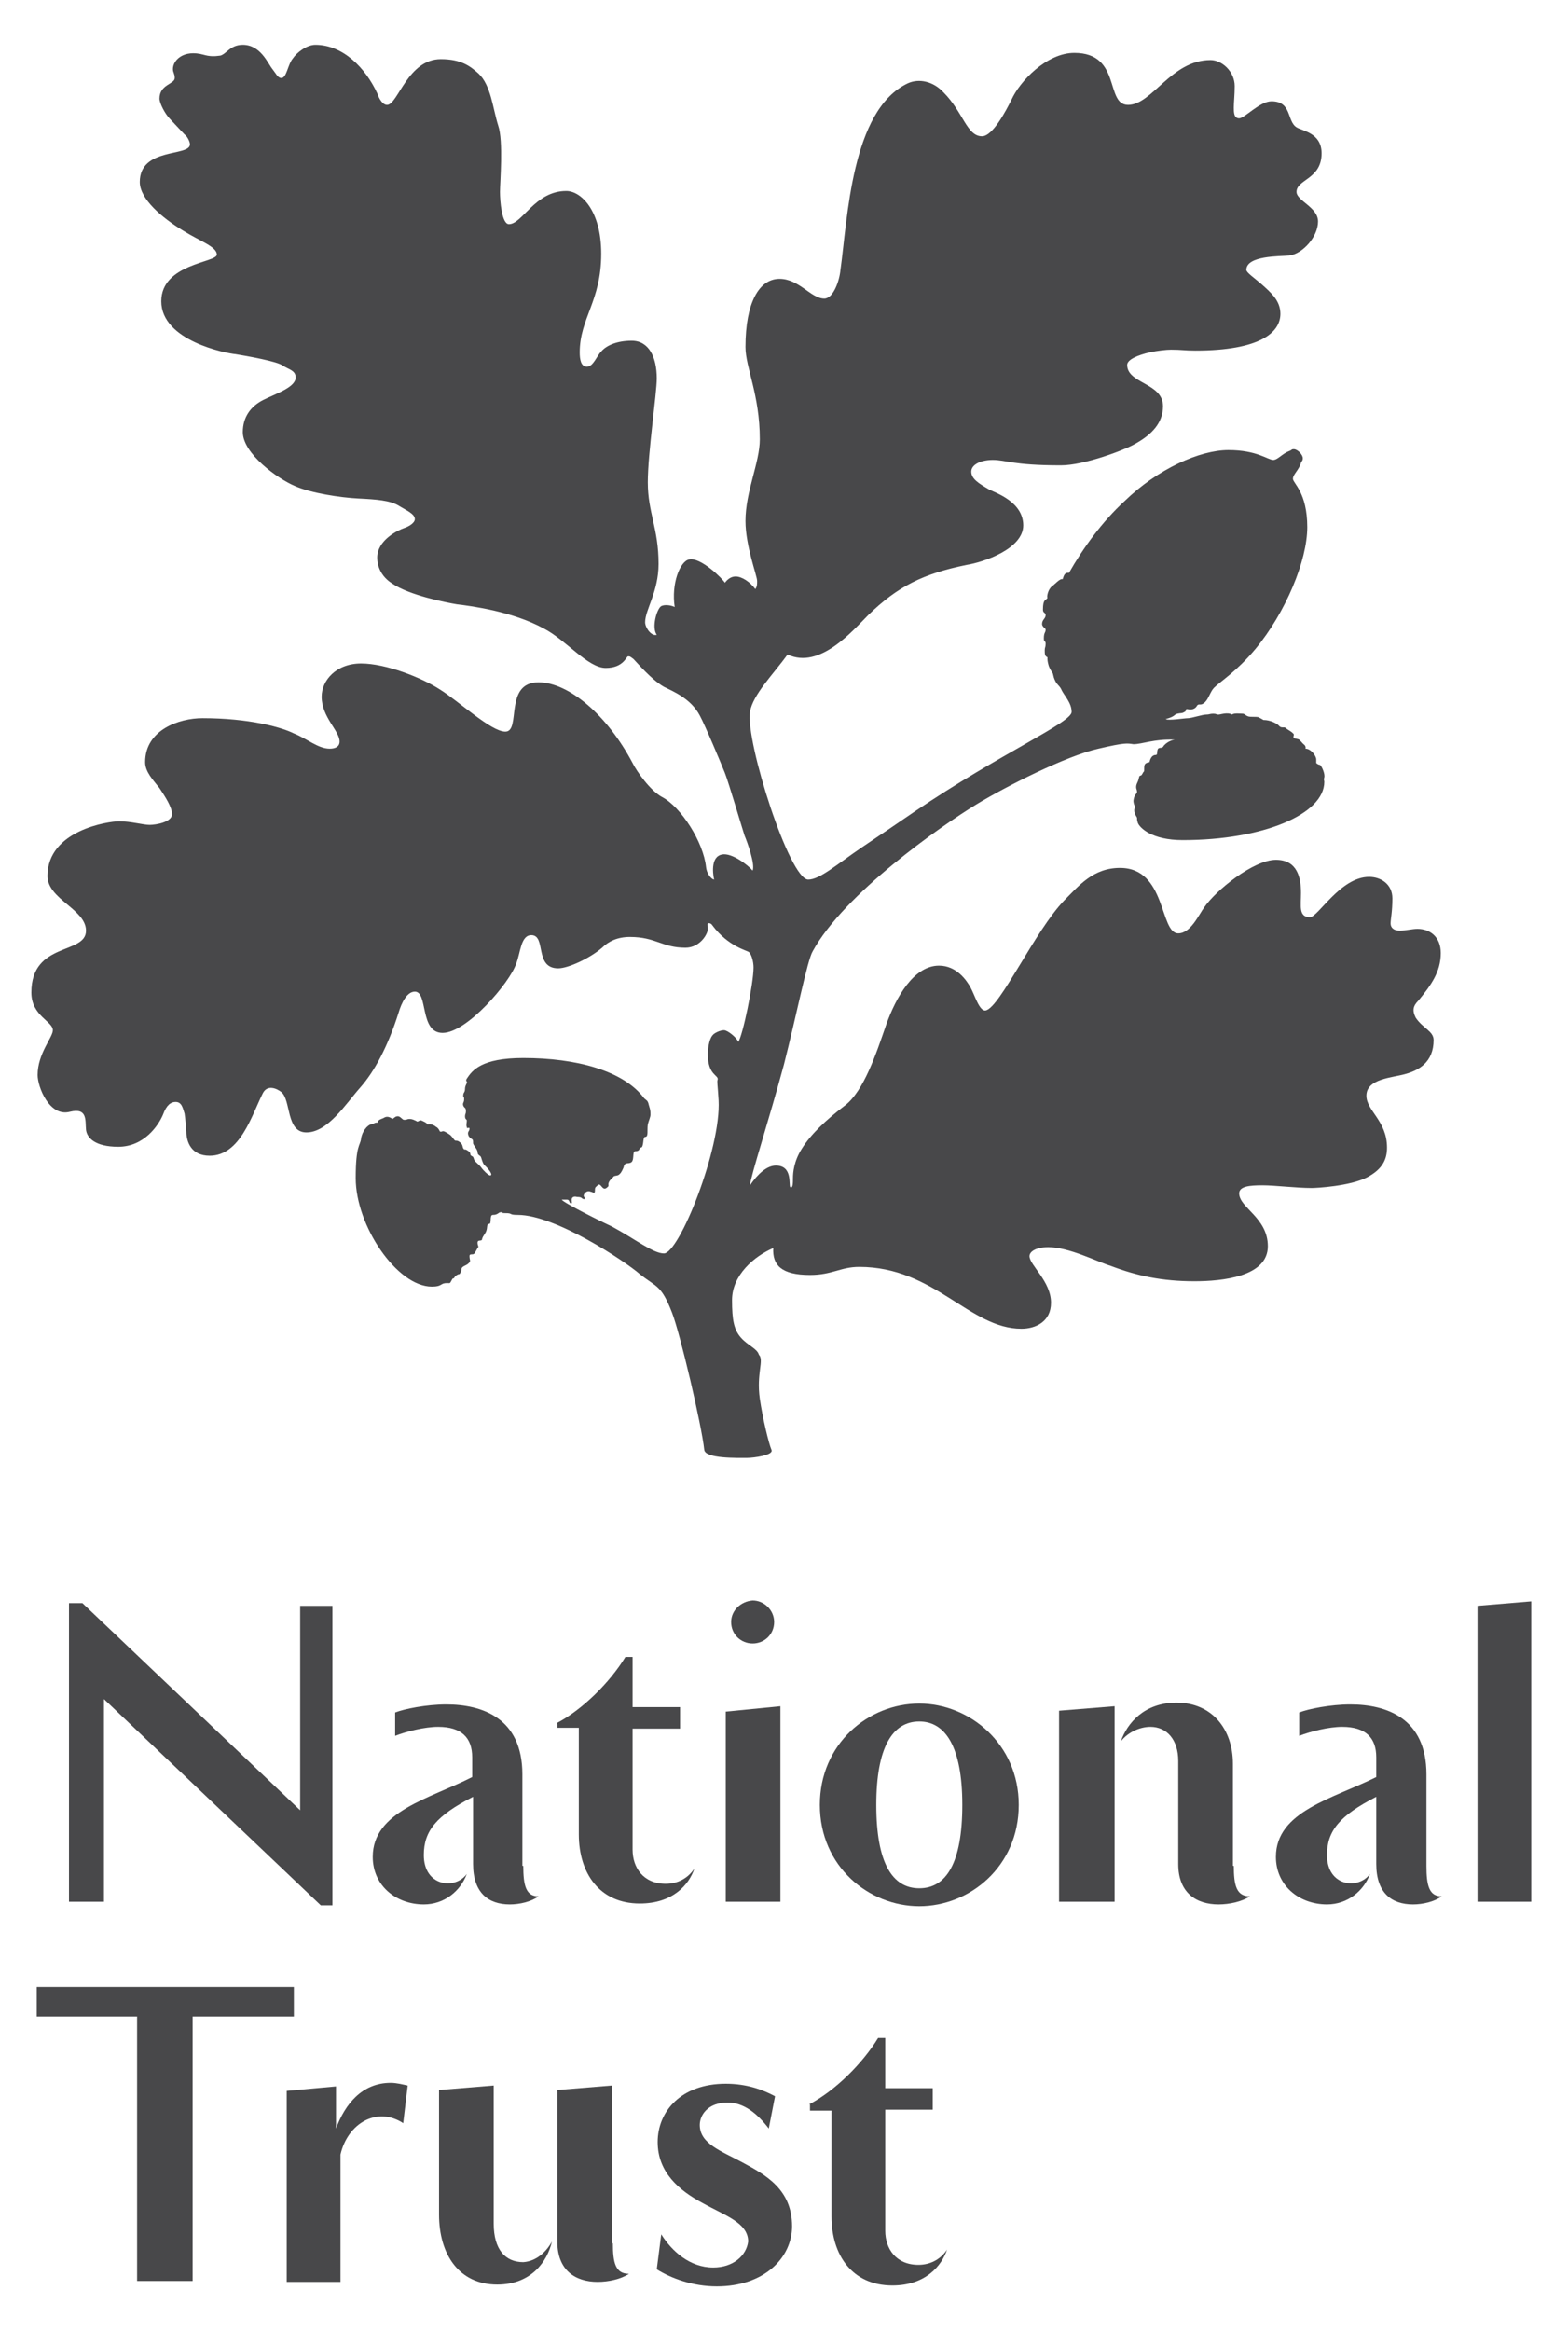 <?xml version="1.0" encoding="utf-8"?>
<!-- Generator: Adobe Illustrator 24.0.0, SVG Export Plug-In . SVG Version: 6.00 Build 0)  -->
<svg version="1.1" id="Layer_1" xmlns="http://www.w3.org/2000/svg" xmlns:xlink="http://www.w3.org/1999/xlink" x="0px" y="0px"
	 viewBox="0 0 175 260" style="enable-background:new 0 0 175 260;" xml:space="preserve">
<style type="text/css">
	.st0{fill:#48484A;}
</style>
<g>
	<path class="st0" d="M119.3,63.9c1.6-2.8,3.7-5.7,6.2-8c3.7-3.6,8.4-5.7,11.6-5.7c3.2,0,4.4,1.1,5,1.1c0.5,0,1-0.7,1.8-1
		c0.3-0.1,0.2-0.2,0.5-0.2c0.4,0,1,0.6,1,1c0,0.3-0.1,0.3-0.2,0.5c-0.2,0.8-0.9,1.3-0.9,1.8c0,0.5,1.6,1.5,1.6,5.4
		c0,3.7-2.4,9.5-5.8,13.6c-2.1,2.5-3.9,3.6-4.6,4.3c-0.4,0.4-0.6,1.2-1,1.6c-0.5,0.5-0.7,0.1-0.9,0.4c-0.2,0.4-0.7,0.5-1,0.4
		c-0.4-0.1-0.1,0.2-0.4,0.3c-0.3,0.2-0.4,0.1-0.8,0.2c-0.4,0.1-0.2,0.3-1.3,0.6c0.3,0.2,2.1-0.1,2.5-0.1c0.4,0,1.6-0.4,2-0.4
		c0.4,0,0.4-0.1,0.8-0.1c0.4,0,0.3,0.1,0.6,0.1c0.2,0,1-0.3,1.5,0c0.2-0.2,1-0.1,1.2-0.1c0.2,0,0.3,0.2,0.6,0.3
		c0.3,0.1,0.8,0,1.2,0.1c0.1,0.1,0.2,0.1,0.5,0.3c0.8,0,1.5,0.4,1.7,0.6c0.3,0.4,0.6,0.1,0.8,0.3c0.2,0.2,0.7,0.4,0.9,0.7
		c0,0.2-0.1,0.3,0,0.4c0.1,0.1,0.5,0.1,0.6,0.2c0.1,0.1,0.2,0.2,0.3,0.3c0.1,0.2,0.5,0.3,0.4,0.7c0.6,0,1.2,0.8,1.2,1.2v0.4
		c0,0,0.2,0.2,0.4,0.2c0.2,0.1,0.6,1,0.5,1.4c-0.1,0.3,0,0.3,0,0.5c0,3.6-6.8,6.5-15.8,6.5c-3.5,0-4.8-1.4-5-1.9
		c-0.1-0.3-0.1-0.4-0.1-0.6c-0.1-0.2-0.5-0.7-0.2-1.2c0,0-0.2-0.3-0.2-0.7c0.1-0.8,0.4-0.7,0.4-1c0-0.2-0.1-0.3-0.1-0.5
		c0-0.4,0.2-0.5,0.3-1c0.1-0.5,0.2-0.1,0.4-0.5c0.2-0.4,0.2-0.1,0.2-0.6s0.1-0.6,0.6-0.7c0,0,0.1-0.8,0.7-0.8c0.2,0,0.1-0.3,0.2-0.6
		c0.1-0.3,0.4-0.1,0.6-0.3c0.1-0.2,0.6-0.7,1.3-0.8c-2.3-0.1-3.6,0.5-4.6,0.5c-0.7-0.1-0.9-0.2-3.9,0.5c-3.6,0.8-10.3,4.2-13.6,6.2
		c-4.1,2.5-14.8,10-18.3,16.4c-0.6,1-1.8,7.1-3.2,12.6c-1.7,6.3-3.7,12.4-3.8,13.5c0.9-1.3,1.9-2.2,2.9-2.2c1.9,0,1.4,2.2,1.6,2.4
		c0.3,0.2,0.3-0.5,0.3-1c0-0.6,0.1-1.9,1-3.3c1-1.6,2.7-3.2,4.8-4.8c2.1-1.6,3.5-5.8,4.6-9c1.1-3.1,3.1-6.6,5.9-6.6
		c2,0,3.1,1.7,3.5,2.4c0.5,0.9,1,2.7,1.7,2.6c1.6-0.3,5.5-8.9,8.8-12.3c1.6-1.6,3.2-3.6,6.2-3.6c5.2,0,4.4,7.3,6.5,7.3
		c1.4,0,2.3-2.1,2.9-2.9c1.3-1.9,5.5-5.3,8-5.3c2.4,0,2.8,2,2.8,3.7c0,1.4-0.3,2.7,1,2.7c0.9,0,3.4-4.5,6.6-4.5
		c1.3,0,2.6,0.8,2.6,2.4c0,1.5-0.2,2.3-0.2,2.8c0,0.5,0.4,0.8,1,0.8c0.7,0,1.4-0.2,2-0.2c1.4,0,2.6,0.9,2.6,2.7
		c0,2.1-1.1,3.6-2.5,5.3c-0.6,0.6-0.7,1.1-0.3,1.9c0.8,1.2,2,1.5,2,2.5c0,2.5-1.7,3.4-3.2,3.8c-1.4,0.4-4.3,0.5-4.3,2.4
		c0,1.7,2.3,2.8,2.3,5.8c0,1.3-0.5,2.4-2.2,3.3c-1.9,1-5.7,1.2-6.2,1.2c-1.7,0-4.1-0.3-5.5-0.3c-1.4,0-2.6,0.1-2.6,0.9
		c0,1.6,3.2,2.7,3.2,5.9c0,3.4-5.1,3.9-8.2,3.9c-3.6,0-6.4-0.6-9.3-1.7c-1.6-0.5-4.7-2.1-7-2.1c-1.4,0-2.1,0.5-2.1,1
		c0,1,2.4,2.8,2.4,5.2c0,2.1-1.7,2.9-3.3,2.9c-5.8,0-9.7-6.9-18.1-6.9c-2.1,0-3,0.9-5.5,0.9c-3.2,0-4.2-1.1-4.1-3
		c-2.1,0.9-4.6,3-4.6,5.8c0,2.2,0.2,3.3,1,4.2c0.8,0.9,1.8,1.2,2,1.9c0.6,0.6-0.3,2.1,0.1,4.9c0.3,2.1,1,5,1.3,5.7
		c0.3,0.6-2,0.9-2.7,0.9c-1.1,0-4.7,0.1-4.8-0.9c-0.3-2.8-2.7-13-3.6-15.3c-1.2-3.1-1.7-2.8-3.6-4.3c-1.6-1.4-9.4-6.6-13.6-6.6
		c-1.1,0-0.5-0.2-1.4-0.2c-0.6,0-0.1-0.1-0.5-0.1c-0.3,0-0.3,0.3-0.9,0.3c-0.4,0-0.1,1-0.4,1c-0.3,0-0.2,0.4-0.3,0.7
		c-0.1,0.4-0.4,0.6-0.5,1c0,0.3-0.5,0-0.5,0.4c0,0.4,0.2,0.4,0,0.6c-0.3,0.5-0.3,0.7-0.6,0.7c-0.3,0-0.3,0.1-0.3,0.2
		c0,0.5,0.2,0.5-0.1,0.8c-0.3,0.3-0.8,0.3-0.8,0.7c0,0.2-0.1,0.3-0.2,0.5c-0.2,0-0.5,0.2-0.6,0.4c-0.1,0.2-0.1-0.1-0.3,0.3
		c-0.2,0.4-0.2,0.3-0.5,0.3c-0.8,0-0.5,0.4-1.7,0.4c-3.9,0-8.5-6.8-8.5-12.1c0-3.7,0.5-3.6,0.6-4.4c0.1-0.8,0.7-1.5,1.1-1.6
		c0.5-0.1,0.3-0.2,0.8-0.2c-0.1-0.3,0.4-0.4,0.6-0.5c0.3-0.2,0.6-0.2,1,0.1c0.2-0.1,0.3-0.3,0.6-0.3c0.3,0,0.5,0.4,0.7,0.4
		c0.4,0,0.3-0.1,0.6-0.1c0.3,0,0.5,0.1,0.9,0.3c0.2-0.1,0.3-0.2,0.5-0.1c0.2,0.1,0.5,0.2,0.6,0.4c0.2,0,0.5-0.1,1,0.3
		c0.2,0.1,0.3,0.3,0.4,0.5c0.3,0.1,0.2-0.2,0.7,0.1c0.5,0.3,0.5,0.3,0.8,0.7c0.3,0.4,0.2,0.1,0.6,0.3c0.6,0.4,0.3,0.6,0.6,0.9
		c0.2,0,0.2,0,0.5,0.2c0.3,0.2,0.1,0.4,0.3,0.5c0.1,0.1,0.2,0,0.3,0.4c0.1,0.3,0.5,0.5,0.8,0.9c0.2,0.3,0.8,0.9,1,0.9
		c0.2,0,0.2-0.2-0.2-0.7c-0.5-0.6-0.5-0.3-0.8-1.3c-0.1-0.3-0.4-0.2-0.4-0.6c0-0.3-0.5-0.8-0.5-1c0-0.3,0-0.4-0.2-0.5
		c-0.2-0.1-0.2-0.2-0.3-0.3c-0.2-0.5,0.1-0.5,0.1-0.8c0-0.3-0.3,0.1-0.3-0.2c-0.1-0.2,0-0.5,0-0.7c0-0.2-0.2-0.1-0.2-0.5
		c0-0.3,0.1-0.2,0.1-0.6c0-0.4-0.2-0.3-0.3-0.6c-0.1-0.3,0.1-0.3,0.1-0.7c0-0.4-0.1-0.1-0.1-0.4c0-0.4,0.2-0.3,0.2-0.8
		c0-0.2,0.1-0.4,0.2-0.6c0.1-0.2-0.2-0.2,0-0.5c0.6-0.9,1.6-2.3,6.3-2.3c5.9,0,11.2,1.4,13.5,4.5c0.2,0.2,0.4,0.2,0.5,0.7
		c0.1,0.4,0.2,0.5,0.2,1.1c0,0.3-0.2,0.7-0.3,1.1c-0.1,0.7,0.1,1.4-0.3,1.4c-0.3,0-0.1,1.2-0.5,1.2c-0.2,0,0,0.4-0.6,0.4
		c-0.4,0,0,1.2-0.6,1.3c-0.2,0.1-0.6-0.1-0.7,0.5c-0.1,0.2-0.3,0.8-0.7,0.9c-0.6,0.1-0.3,0.1-0.6,0.3c-0.7,0.7-0.2,0.8-0.5,1
		c-0.6,0.6-0.7-0.6-1.1-0.2c-0.2,0.2-0.3,0.2-0.3,0.5c0,0.5-0.1,0.3-0.5,0.2c-0.5-0.2-0.9,0.4-0.7,0.6c0.2,0.3-0.1,0.3-0.3,0.1
		c-0.1-0.1-0.4-0.1-0.5-0.1c-0.3-0.1-0.6,0-0.6,0.3c0,0.4,0.1,0.4-0.1,0.4c-0.2,0-0.1-0.4-0.4-0.4c-0.3,0-0.6,0-0.6,0
		c0.1,0.3,4.5,2.5,5.6,3c2.6,1.4,4.6,3,5.8,3c1.7,0,6.4-11.7,6.1-17.1c-0.1-1.7-0.2-2.1-0.1-2.3c0.1-0.5-1.1-0.5-1.1-2.8
		c0-0.5,0.1-1.6,0.5-2.1c0.2-0.3,0.9-0.6,1.3-0.6c0.4,0,1.4,0.8,1.6,1.3c0.5-0.7,1.7-6.5,1.7-8.3c0-0.6-0.2-1.4-0.5-1.7
		c-0.2-0.2-2.3-0.6-4.1-3c-0.1-0.2-0.4-0.3-0.5-0.2c-0.1,0.1,0,0.2,0,0.6c0,0.6-0.9,2.1-2.5,2.1c-2.6,0-3.3-1.2-6.2-1.2
		c-1.4,0-2.4,0.5-3.1,1.2c-1.4,1.2-3.8,2.3-4.9,2.3c-2.7,0-1.3-3.7-3-3.7c-1.2,0-1.2,2-1.7,3.2c-0.7,2.1-5.5,7.7-8.2,7.7
		c-2.6,0-1.6-4.6-3.1-4.6c-0.9,0-1.5,1.3-1.8,2.3c-1.2,3.8-2.7,6.6-4.3,8.4c-1.6,1.8-3.6,5-6,5c-2.3,0-1.7-3.6-2.8-4.5
		c-0.5-0.4-1.6-0.9-2.1,0.2c-1.2,2.4-2.5,6.9-5.9,6.9c-2.1,0-2.6-1.6-2.6-2.7c-0.1-1.1-0.1-1.3-0.2-2c-0.2-0.6-0.3-1.3-1-1.3
		c-0.5,0-1,0.3-1.4,1.4c-0.5,1.2-2.1,3.6-5,3.6c-2.6,0-3.5-1-3.6-1.9c-0.1-1,0.2-2.5-1.8-2c-2.3,0.6-3.6-2.8-3.6-4.1
		c0-2.4,1.7-4.2,1.7-5c0-1-2.4-1.6-2.4-4.2c0-5.7,6.1-4.2,6.1-6.9c0-2.4-4.3-3.5-4.3-6.1c0-5.1,6.8-6.1,8-6.1c1.3,0,2.7,0.4,3.4,0.4
		c0.7,0,2.5-0.3,2.5-1.2c0-0.8-0.8-2-1.4-2.9c-0.7-0.9-1.6-1.8-1.6-2.9c0-3.6,3.8-4.9,6.4-4.9c5.2,0,8.8,1,10.2,1.7
		c1.5,0.6,2.7,1.7,4,1.7c0.6,0,1.1-0.2,1.1-0.8c0-1.2-2-2.7-2-5c0-1.8,1.6-3.7,4.4-3.7c2.8,0,6.8,1.6,8.8,2.9
		c2.1,1.3,5.7,4.7,7.3,4.7c1.8,0-0.2-5.5,3.7-5.5c3.4,0,7.7,3.7,10.5,9c0.5,1,2,3.1,3.3,3.8c2.1,1.1,4.6,5,4.9,7.8
		c0.1,0.9,0.7,1.4,0.9,1.4c-0.2-0.9-0.3-2.6,0.9-2.8c1.1-0.2,2.9,1.2,3.4,1.8c0.3-0.7-0.6-3.2-0.9-3.9c-0.2-0.6-1.8-6-2.2-7
		c-0.4-1-2.2-5.3-2.8-6.4c-1-1.9-3-2.7-4-3.2c-1.4-0.8-3-2.7-3.4-3.1c-0.4-0.3-0.4-0.3-0.6-0.3c-0.2,0-0.5,1.3-2.5,1.3
		c-2,0-4.4-3.1-6.9-4.4c-3.5-1.9-8-2.5-9.7-2.7c-1.2-0.2-5.3-1-7.2-2.3c-1.3-0.8-1.7-2-1.7-2.9c0-2,2.4-3.1,3-3.3
		c0.6-0.2,1.2-0.6,1.2-1c0-0.6-1-1-1.8-1.5c-1-0.6-2.5-0.7-4.5-0.8c-2-0.1-5.3-0.6-7.1-1.4c-1.9-0.8-5.8-3.6-5.8-6
		c0-1.7,0.9-2.9,2.3-3.6c1.4-0.7,3.6-1.4,3.6-2.5c0-0.8-0.8-0.9-1.4-1.3c-0.6-0.5-4.1-1.1-5.3-1.3C25.2,39.4,18,38,18,33.6
		c0-4.2,6.2-4.3,6.2-5.2c0-0.9-1.9-1.5-3.8-2.7c-2.3-1.4-4.8-3.5-4.8-5.4c0-3.9,5.6-2.8,5.6-4.2c0-0.3-0.3-0.9-0.6-1.1L19,13.3
		c-0.6-0.6-1.2-1.8-1.2-2.3c0-1.6,1.7-1.6,1.7-2.3c0-0.5-0.2-0.6-0.2-1c0-1,1.2-2.2,3.4-1.6c0.7,0.2,1.2,0.2,1.9,0.1
		C25.3,6,25.7,5,27.1,5c2,0,2.8,2.1,3.3,2.7c0.4,0.5,0.6,1,1,1c0.6,0,0.7-1.5,1.3-2.2C33.1,5.9,34.2,5,35.2,5c3.1,0,5.6,2.6,6.9,5.4
		c0.2,0.6,0.6,1.3,1.1,1.3c1.2,0,2.3-5.1,6-5.1c2.3,0,3.3,0.8,4.2,1.6c1.4,1.3,1.6,3.9,2.2,5.8c0.6,1.7,0.2,6.4,0.2,7.4
		c0,1,0.2,3.6,1,3.6c1.5,0,2.9-3.7,6.4-3.7c1.6,0,3.9,2.1,3.9,7c0,5.3-2.4,7.2-2.4,11c0,0.7,0.1,1.6,0.8,1.6c0.7,0,1.1-1.2,1.6-1.7
		c0.6-0.7,1.8-1.2,3.4-1.2c1.9,0,2.8,1.8,2.8,4.2c0,1.7-1,8.3-1,11.6c0,3.4,1.2,5.1,1.2,9.1c0,3.1-1.5,5.1-1.5,6.5
		c0,0.6,0.7,1.6,1.3,1.4c-0.6-0.8,0-2.9,0.5-3.2c0.4-0.2,1.1-0.1,1.5,0.1c-0.4-2.6,0.6-5.1,1.6-5.3c1.3-0.3,3.8,2.2,4,2.6
		c0.3-0.4,0.7-0.7,1.2-0.7c0.7,0,1.6,0.6,2.2,1.4c0.2-0.3,0.2-0.5,0.2-0.9c0-0.6-1.3-3.9-1.3-6.7c0-3.3,1.6-6.5,1.6-9.1
		c0-5-1.6-8-1.6-10.3c0-4.9,1.5-7.6,3.8-7.6c2.2,0,3.5,2.2,5,2.2c1,0,1.7-2,1.8-3.2c0.8-5.7,1.2-17.8,7.5-20.8c1.3-0.6,2.9-0.2,4,1
		c2.2,2.2,2.6,4.9,4.3,4.9c1.2,0,2.7-2.9,3.3-4.1c0.9-2,3.9-5.2,7-5.2c5.3,0,3.4,5.8,6,5.8c2.7,0,4.8-5,9.2-5c1.3,0,2.7,1.3,2.7,2.9
		c0,1-0.1,1.8-0.1,2.4c0,0.5,0,1.2,0.6,1.2c0.6,0,2.3-1.9,3.6-1.9c2.3,0,1.7,2.2,2.8,2.9c0.6,0.4,2.8,0.6,2.8,2.9
		c0,2.9-2.8,2.9-2.8,4.3c0,1,2.4,1.7,2.4,3.3c0,1.7-1.7,3.6-3.2,3.8c-1.1,0.1-4.8,0-4.8,1.6c0,0.3,0.9,0.9,1.7,1.6
		c1,0.9,2.1,1.8,2.1,3.3c0,2.1-2.3,4.1-9.5,4.1c-1.2,0-1.5-0.1-2.7-0.1c-0.5,0-1.5,0.1-2.4,0.3c-1.3,0.3-2.5,0.8-2.5,1.4
		c0,2.1,4,2,4,4.6c0,1.9-1.3,3.2-3.1,4.2c-1.2,0.7-5.7,2.4-8.3,2.4c-5.4,0-6.1-0.6-7.6-0.6c-1.3,0-2.4,0.5-2.4,1.3
		c0,0.8,0.8,1.3,2,2c0.8,0.4,3.8,1.4,3.8,4c0,2.6-4.4,4.1-6.3,4.4c-4.9,1-7.7,2.4-11,5.6c-1.7,1.7-5.4,6.1-9,4.4
		c-1.6,2.2-3.9,4.5-4.2,6.4c-0.5,3.3,4.4,18.7,6.5,18.7c1.3,0,3.2-1.7,6-3.6c1.8-1.2,3.7-2.5,5.9-4c9.6-6.5,17.5-9.9,17.5-11.1
		c0-1-0.8-1.8-1.1-2.4c-0.2-0.5-0.5-0.6-0.7-1c-0.2-0.4-0.2-0.5-0.3-0.9c-0.2-0.3-0.4-0.6-0.5-1c-0.1-0.4-0.1-0.5-0.1-0.8
		c-0.3-0.1-0.3-0.4-0.3-0.8c0-0.3,0.1-0.3,0.1-0.7c0-0.4-0.2-0.1-0.2-0.6c0-0.7,0.2-0.6,0.2-1c0-0.1-0.4-0.3-0.4-0.6
		c0-0.5,0.4-0.6,0.4-1c0-0.3-0.3-0.2-0.3-0.6c0-1.2,0.3-1,0.5-1.3c-0.1-0.2,0.1-1,0.5-1.3c0.4-0.3,0.9-0.9,1.2-0.8
		C118.7,64.3,118.8,63.8,119.3,63.9"/>
	<polygon class="st0" points="15.3,254.4 15.3,224.9 4.1,224.9 4.1,221.6 32.8,221.6 32.8,224.9 21.5,224.9 21.5,254.4 	"/>
	<path class="st0" d="M61.6,250c-0.5,2.2-2.3,4.8-6.1,4.8c-4.3,0-6.5-3.4-6.5-7.8v-13.9l6.1-0.5V248c0,2.9,1.3,4.3,3.3,4.3
		C59.9,252.2,61,251.1,61.6,250"/>
	<path class="st0" d="M68.4,250.2c0,2.2,0.3,3.4,1.8,3.4c-0.9,0.6-2.3,0.9-3.5,0.9c-2.5,0-4.5-1.3-4.5-4.5v-16.9l6.1-0.5V250.2z"/>
	<path class="st0" d="M90.3,234.7c2.9-1.5,6-4.6,7.7-7.4h0.8v5.6h5.3v2.4h-5.3v13.5c0,2,1.2,3.8,3.7,3.8c1.2,0,2.4-0.5,3.2-1.7
		c-0.6,1.8-2.4,4-6.1,4c-4.5,0-6.8-3.4-6.8-7.7v-11.8h-2.4V234.7z"/>
	<path class="st0" d="M37.5,237.4c1-2.7,2.9-5.1,6.1-5.1c0.7,0,1.4,0.2,1.9,0.3l-0.5,4.2c-2.9-1.9-6.2,0-7,3.5v14.2h-6v-21.3
		l5.5-0.5L37.5,237.4z"/>
	<path class="st0" d="M79.6,252.9c-2.6,0-4.6-1.8-5.8-3.7l-0.5,3.9c1.6,1,4,1.9,6.7,1.9c5.3,0,8.4-3.2,8.4-6.7
		c0-4.1-2.9-5.7-5.5-7.1c-2.4-1.3-4.8-2.1-4.8-4.2c0-1.1,0.9-2.5,3.1-2.5c1.8,0,3.3,1.2,4.6,2.9l0.7-3.6c-1.3-0.7-3.1-1.4-5.5-1.4
		c-5,0-7.6,3.1-7.6,6.5c0,3.4,2.4,5.4,5,6.8c2.5,1.4,5.1,2.2,5.1,4.3C83.3,251.6,81.8,252.9,79.6,252.9"/>
	<polygon class="st0" points="164.9,212.1 164.9,179.1 170.9,178.6 170.9,212.1 	"/>
	<path class="st0" d="M62.1,192.2c2.9-1.5,6-4.6,7.7-7.4h0.8v5.6h5.3v2.4h-5.3v13.5c0,2,1.2,3.8,3.7,3.8c1.2,0,2.4-0.5,3.2-1.7
		c-0.6,1.8-2.4,3.9-6.1,3.9c-4.5,0-6.8-3.4-6.8-7.7v-11.9h-2.4V192.2z"/>
	<path class="st0" d="M81.6,180.9c0,1.4,1.1,2.4,2.4,2.4c1.3,0,2.4-1,2.4-2.4c0-1.3-1.1-2.4-2.4-2.4
		C82.7,178.6,81.6,179.6,81.6,180.9"/>
	<polygon class="st0" points="87.1,212.1 87.1,190.3 81,190.9 81,212.1 	"/>
	<path class="st0" d="M137.7,208.1c0,2.2,0.3,3.4,1.8,3.4c-0.9,0.6-2.3,0.9-3.5,0.9c-2.5,0-4.5-1.3-4.5-4.5v-11.5
		c0-2.4-1.3-3.8-3.1-3.8c-1.2,0-2.5,0.6-3.3,1.6c0.7-2,2.6-4.3,6.2-4.3c4,0,6.3,3,6.3,6.8V208.1z"/>
	<polygon class="st0" points="124.4,212.1 118.2,212.1 118.2,190.8 124.4,190.3 	"/>
	<path class="st0" d="M102.6,190c-5.7,0-11.1,4.5-11.1,11.3c0,6.9,5.5,11.3,11.1,11.3c5.6,0,11.1-4.4,11.1-11.3
		C113.7,194.5,108.2,190,102.6,190 M102.6,210.6c-3,0-4.8-2.8-4.8-9.3c0-6.4,1.8-9.3,4.8-9.3c2.9,0,4.8,2.8,4.8,9.3
		C107.4,207.8,105.6,210.6,102.6,210.6"/>
	<path class="st0" d="M159.2,208.1c0,2.2,0.3,3.4,1.7,3.4c-0.8,0.6-2.1,0.9-3.2,0.9c-2.4,0-4.1-1.3-4.1-4.5v-7.5
		c-4.1,2.1-5.5,3.8-5.5,6.5c0,3.5,3.5,3.9,4.8,2.1c-0.7,1.9-2.5,3.4-4.8,3.4c-3.1,0-5.7-2.1-5.7-5.3c0-5.1,6.4-6.5,11.2-8.9v-2.2
		c0-2.2-1.2-3.4-3.8-3.4c-1.5,0-3.5,0.5-4.8,1v-2.6c1-0.4,3.5-0.9,5.7-0.9c4,0,8.5,1.5,8.5,7.8V208.1z"/>
	<path class="st0" d="M58.4,208.1c0,2.2,0.3,3.4,1.7,3.4c-0.8,0.6-2.1,0.9-3.2,0.9c-2.4,0-4.1-1.3-4.1-4.5v-7.5
		c-4.1,2.1-5.5,3.8-5.5,6.5c0,3.5,3.5,3.9,4.8,2.1c-0.7,1.9-2.5,3.4-4.8,3.4c-3.1,0-5.7-2.1-5.7-5.3c0-5.1,6.4-6.5,11.1-8.9v-2.2
		c0-2.2-1.2-3.4-3.8-3.4c-1.5,0-3.5,0.5-4.8,1v-2.6c1-0.4,3.5-0.9,5.7-0.9c4,0,8.5,1.5,8.5,7.8V208.1z"/>
	<polygon class="st0" points="11.6,189.5 11.6,212.1 7.7,212.1 7.7,178.8 9.2,178.8 33.5,201.9 33.5,179.1 37.1,179.1 37.1,212.5 
		35.8,212.5 	"/>
</g>
</svg>
